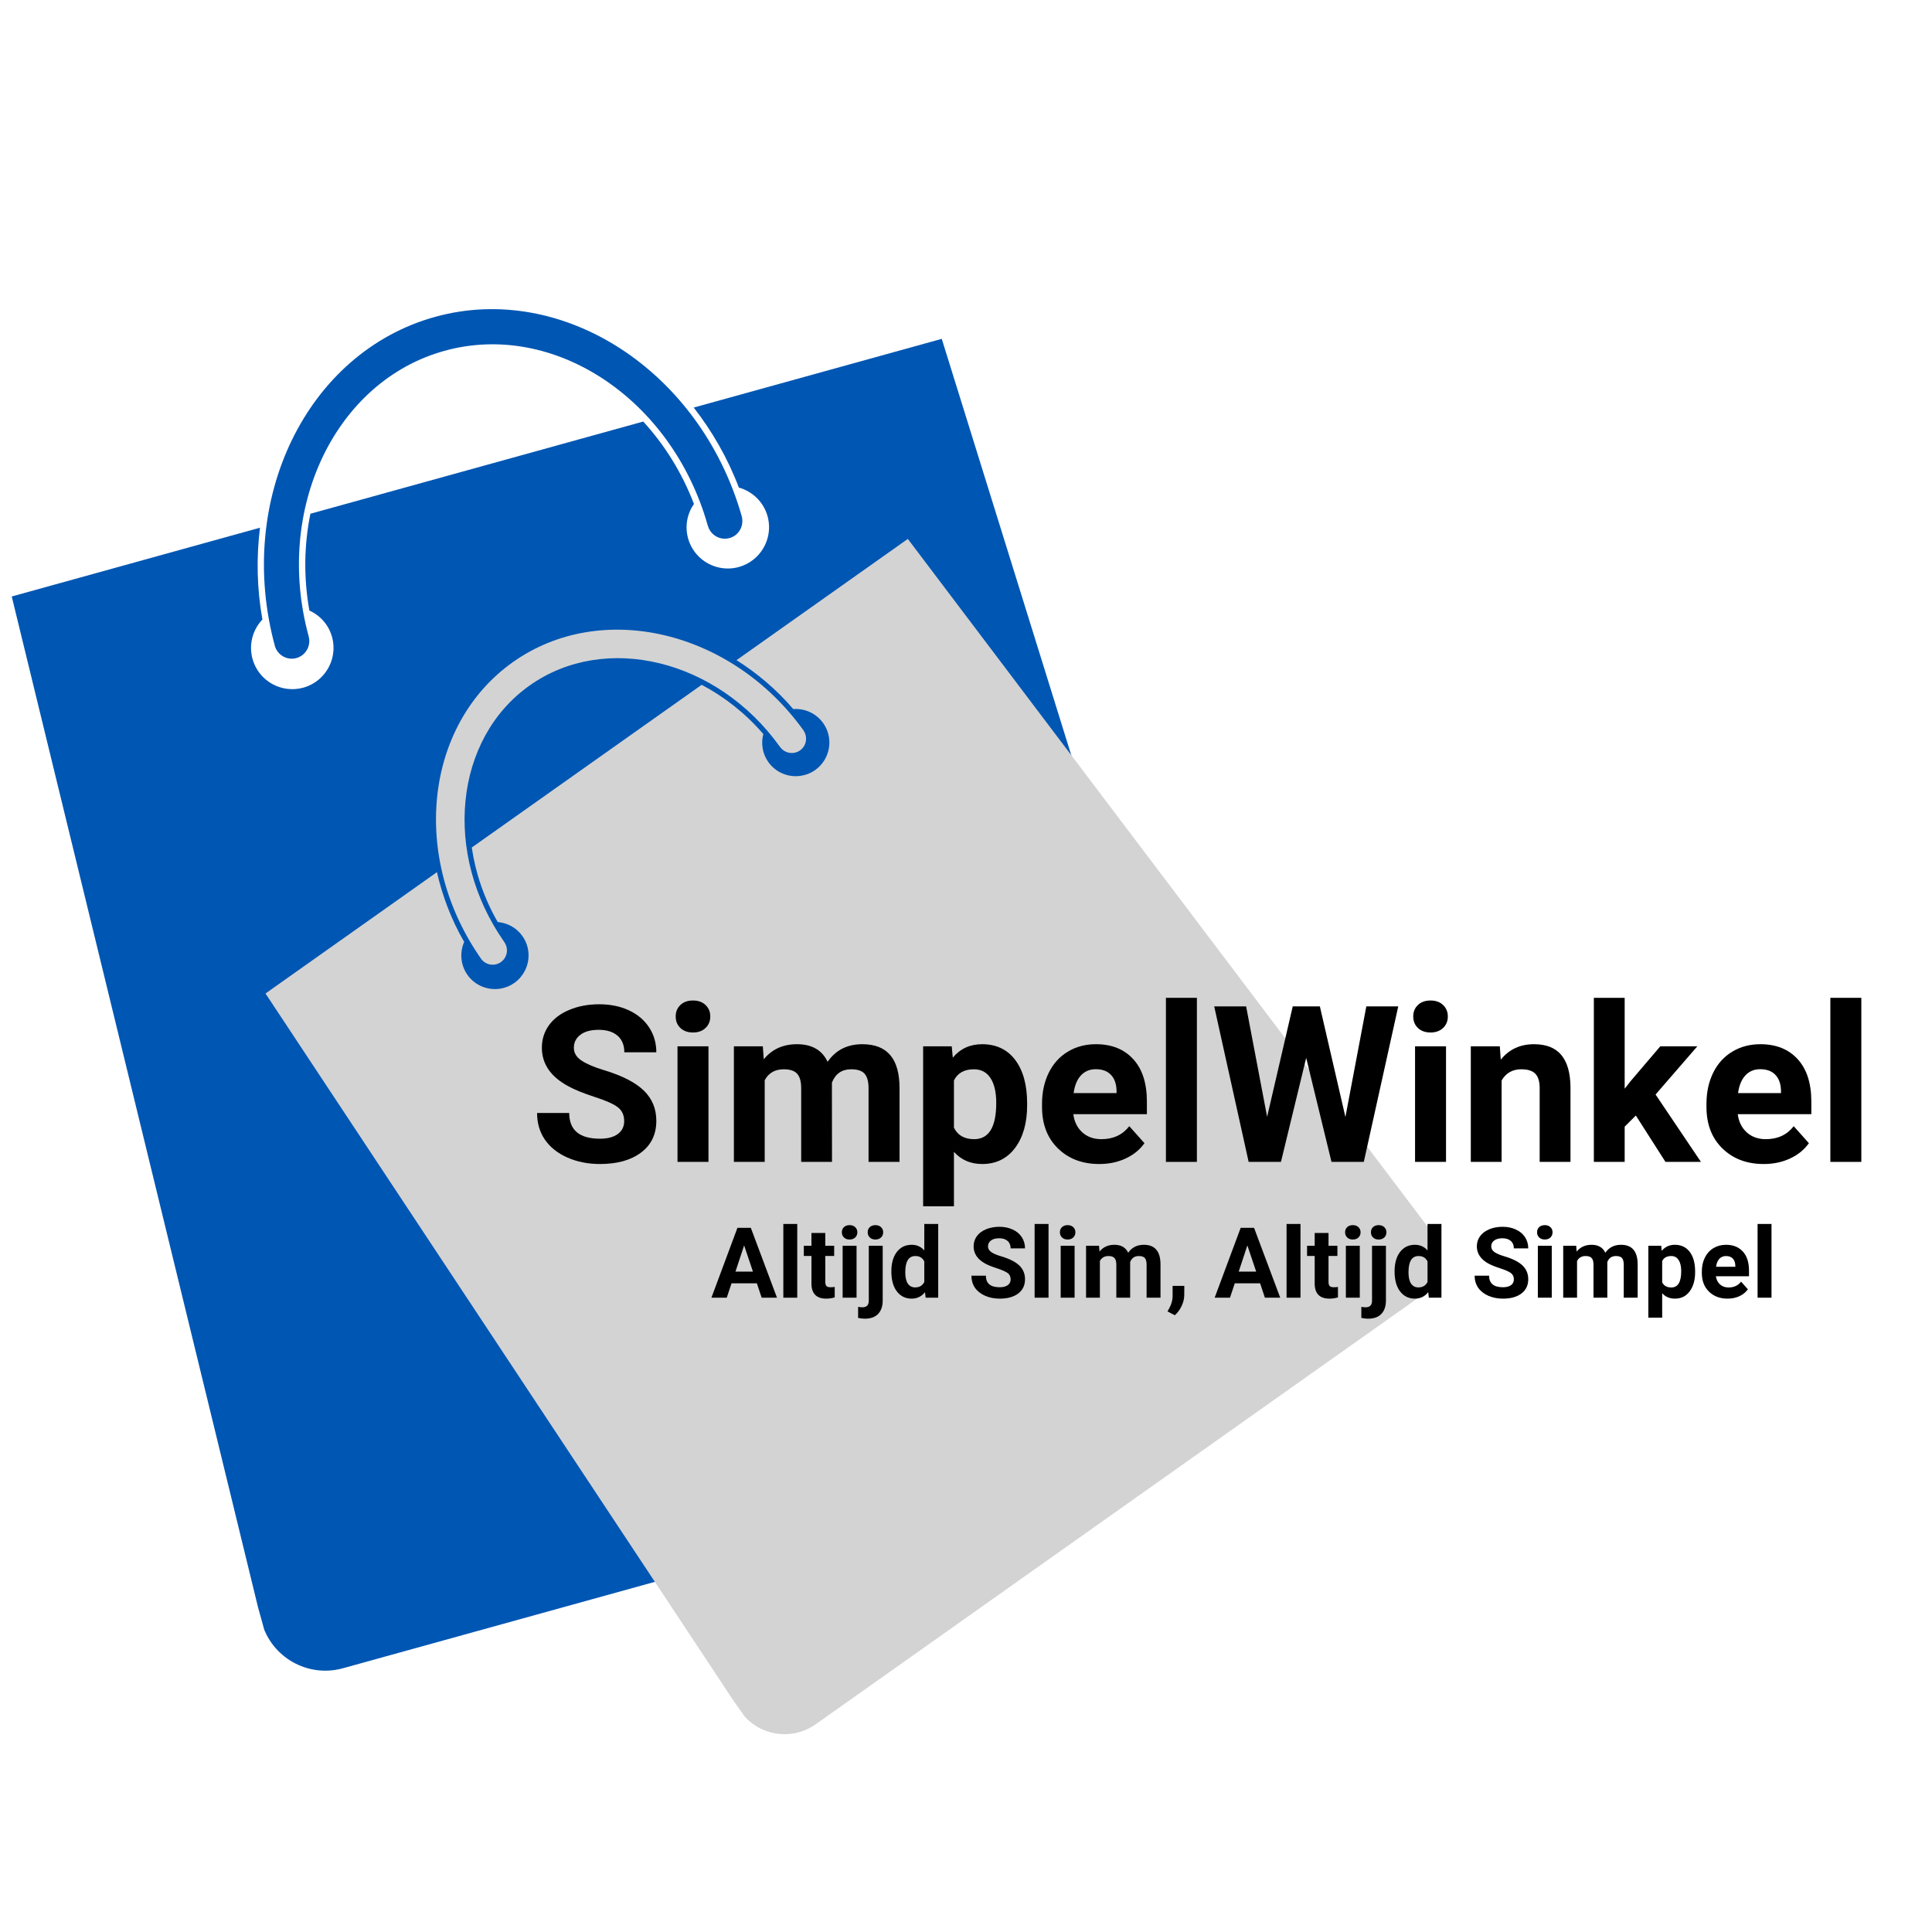 <svg version="1.0" preserveAspectRatio="xMidYMid meet" height="512" viewBox="0 0 384 384" zoomAndPan="magnify" width="512" xmlns:xlink="http://www.w3.org/1999/xlink" xmlns="http://www.w3.org/2000/svg"><defs><g></g><clipPath id="f04e2807d0"><path clip-rule="nonzero" d="M 2 67 L 250 67 L 250 333 L 2 333 Z M 2 67"></path></clipPath><clipPath id="3ed09d8211"><path clip-rule="nonzero" d="M -12.52 89.145 L 184.797 34.48 L 253.277 281.668 L 55.961 336.336 Z M -12.52 89.145"></path></clipPath><clipPath id="9116c4cc0f"><path clip-rule="nonzero" d="M -12.52 89.145 L 184.797 34.48 L 253.277 281.668 L 55.961 336.336 Z M -12.52 89.145"></path></clipPath><clipPath id="b8e868c2c3"><path clip-rule="nonzero" d="M 52 61 L 148 61 L 148 131 L 52 131 Z M 52 61"></path></clipPath><clipPath id="1fa08e9f1c"><path clip-rule="nonzero" d="M -12.52 89.145 L 184.797 34.48 L 253.277 281.668 L 55.961 336.336 Z M -12.52 89.145"></path></clipPath><clipPath id="41f88de7ff"><path clip-rule="nonzero" d="M -12.52 89.145 L 184.797 34.48 L 253.277 281.668 L 55.961 336.336 Z M -12.52 89.145"></path></clipPath><clipPath id="1fe1a90d37"><path clip-rule="nonzero" d="M 52 107 L 286 107 L 286 345 L 52 345 Z M 52 107"></path></clipPath><clipPath id="521ac390ea"><path clip-rule="nonzero" d="M 33.246 179.004 L 169.77 82.387 L 290.648 253.191 L 154.125 349.809 Z M 33.246 179.004"></path></clipPath><clipPath id="203c51efa3"><path clip-rule="nonzero" d="M 33.246 179.004 L 169.77 82.387 L 290.648 253.191 L 154.125 349.809 Z M 33.246 179.004"></path></clipPath><clipPath id="3d230107da"><path clip-rule="nonzero" d="M 86 125 L 161 125 L 161 192 L 86 192 Z M 86 125"></path></clipPath><clipPath id="cd6778de69"><path clip-rule="nonzero" d="M 33.246 179.004 L 169.77 82.387 L 290.648 253.191 L 154.125 349.809 Z M 33.246 179.004"></path></clipPath><clipPath id="e03650e237"><path clip-rule="nonzero" d="M 33.246 179.004 L 169.77 82.387 L 290.648 253.191 L 154.125 349.809 Z M 33.246 179.004"></path></clipPath><clipPath id="c56f41377b"><path clip-rule="nonzero" d="M 0.121 0.762 L 268.441 0.762 L 268.441 52 L 0.121 52 Z M 0.121 0.762"></path></clipPath><clipPath id="3f0f4c1fd4"><rect height="52" y="0" width="269" x="0"></rect></clipPath><clipPath id="1ad7f3e790"><path clip-rule="nonzero" d="M 35 49 L 249 49 L 249 72.52 L 35 72.52 Z M 35 49"></path></clipPath><clipPath id="e5e3d5ca89"><rect height="24" y="0" width="214" x="0"></rect></clipPath><clipPath id="24c02f6136"><rect height="73" y="0" width="269" x="0"></rect></clipPath></defs><g clip-path="url(#f04e2807d0)"><g clip-path="url(#3ed09d8211)"><g clip-path="url(#9116c4cc0f)"><path fill-rule="nonzero" fill-opacity="1" d="M 187.18 67.348 L 137.879 81.004 C 141.535 85.695 144.617 91.012 146.855 96.91 C 149.527 97.656 151.762 99.738 152.559 102.609 C 153.473 105.914 152.219 109.305 149.668 111.281 C 148.848 111.914 147.898 112.406 146.836 112.699 C 145.543 113.059 144.238 113.074 143.004 112.824 C 140.086 112.223 137.605 110.051 136.758 106.988 C 136.082 104.555 136.598 102.086 137.926 100.16 C 135.523 93.879 132.043 88.363 127.848 83.785 L 61.695 102.109 C 60.457 108.199 60.309 114.723 61.488 121.344 C 63.613 122.316 65.32 124.16 65.992 126.594 C 66.84 129.656 65.824 132.801 63.637 134.812 C 62.707 135.664 61.574 136.32 60.285 136.68 C 59.227 136.973 58.16 137.039 57.133 136.918 C 53.922 136.539 51.109 134.277 50.191 130.969 C 49.395 128.09 50.238 125.152 52.156 123.133 C 51.043 116.926 50.949 110.781 51.672 104.887 L 2.332 118.555 L 52.008 322.43 C 53.941 329.418 61.176 333.516 68.168 331.578 L 240.355 283.875 C 247.352 281.934 251.441 274.699 249.508 267.711 Z M 187.18 67.348" fill="#0056b3"></path></g></g></g><g clip-path="url(#b8e868c2c3)"><g clip-path="url(#1fa08e9f1c)"><g clip-path="url(#41f88de7ff)"><path fill-rule="nonzero" fill-opacity="1" d="M 58.914 130.793 C 60.703 130.301 61.789 128.484 61.391 126.664 L 61.316 126.34 C 54.496 101.145 66.617 75.746 88.344 69.73 C 110.086 63.707 133.559 79.262 140.66 104.406 L 140.754 104.68 C 141.348 106.445 143.207 107.441 145 106.945 C 146.777 106.453 147.863 104.641 147.469 102.812 L 147.402 102.52 C 139.152 73.695 111.82 55.957 86.473 62.98 C 60.984 70.039 46.688 99.344 54.672 128.523 C 55.266 130.289 57.129 131.289 58.914 130.793 Z M 58.914 130.793" fill="#0056b3"></path></g></g></g><g clip-path="url(#1fe1a90d37)"><g clip-path="url(#521ac390ea)"><g clip-path="url(#203c51efa3)"><path fill-rule="nonzero" fill-opacity="1" d="M 180.438 107.113 L 146.387 131.211 C 150.488 133.801 154.324 137.027 157.668 140.934 C 159.926 140.77 162.215 141.746 163.617 143.73 C 165.234 146.016 165.207 148.965 163.797 151.184 C 163.344 151.895 162.75 152.535 162.016 153.055 C 161.121 153.688 160.125 154.059 159.109 154.207 C 156.707 154.551 154.203 153.574 152.707 151.457 C 151.516 149.773 151.23 147.738 151.715 145.895 C 148.137 141.742 143.941 138.469 139.461 136.113 L 93.77 168.449 C 94.5 173.465 96.191 178.512 98.926 183.266 C 100.824 183.422 102.641 184.367 103.832 186.047 C 105.328 188.164 105.418 190.852 104.293 193.004 C 103.812 193.914 103.129 194.73 102.234 195.363 C 101.504 195.879 100.707 196.223 99.883 196.414 C 97.316 197.008 94.531 196.051 92.914 193.77 C 91.508 191.781 91.348 189.293 92.258 187.211 C 89.688 182.762 87.922 178.07 86.848 173.348 L 52.77 197.465 L 147.199 340.156 C 150.613 344.984 157.297 346.129 162.125 342.711 L 281.051 258.547 C 285.883 255.129 287.023 248.445 283.609 243.617 Z M 180.438 107.113" fill="#d3d3d3"></path></g></g></g><g clip-path="url(#3d230107da)"><g clip-path="url(#cd6778de69)"><g clip-path="url(#e03650e237)"><path fill-rule="nonzero" fill-opacity="1" d="M 99.559 191.223 C 100.793 190.352 101.129 188.66 100.316 187.371 L 100.172 187.145 C 87.98 169.695 90.266 146.863 105.27 136.246 C 120.285 125.617 142.59 131.07 154.988 148.398 L 155.133 148.578 C 156.078 149.77 157.781 150.02 159.016 149.145 C 160.246 148.277 160.578 146.59 159.77 145.293 L 159.641 145.086 C 145.344 125.254 119.477 119.191 101.969 131.582 C 84.367 144.039 81.492 170.473 95.68 190.652 C 96.621 191.844 98.324 192.098 99.559 191.223 Z M 99.559 191.223" fill="#d3d3d3"></path></g></g></g><g transform="matrix(1, 0, 0, 1, 105, 191)"><g clip-path="url(#24c02f6136)"><g clip-path="url(#c56f41377b)"><g transform="matrix(1, 0, 0, 1, -0, 0)"><g clip-path="url(#3f0f4c1fd4)"><g fill-opacity="1" fill="#000000"><g transform="translate(0.278, 39.935)"><g><path d="M 18.781 -8.109 C 18.781 -9.305 18.352 -10.227 17.5 -10.875 C 16.656 -11.52 15.129 -12.195 12.922 -12.906 C 10.711 -13.625 8.969 -14.332 7.688 -15.031 C 4.176 -16.926 2.422 -19.477 2.422 -22.688 C 2.422 -24.352 2.891 -25.844 3.828 -27.156 C 4.773 -28.469 6.129 -29.488 7.891 -30.219 C 9.648 -30.957 11.625 -31.328 13.812 -31.328 C 16.02 -31.328 17.988 -30.926 19.719 -30.125 C 21.445 -29.32 22.785 -28.191 23.734 -26.734 C 24.691 -25.285 25.172 -23.633 25.172 -21.781 L 18.812 -21.781 C 18.812 -23.195 18.363 -24.297 17.469 -25.078 C 16.57 -25.859 15.32 -26.25 13.719 -26.25 C 12.156 -26.25 10.941 -25.922 10.078 -25.266 C 9.211 -24.609 8.781 -23.742 8.781 -22.672 C 8.781 -21.66 9.285 -20.816 10.297 -20.141 C 11.316 -19.461 12.805 -18.828 14.766 -18.234 C 18.391 -17.141 21.031 -15.785 22.688 -14.172 C 24.344 -12.566 25.172 -10.562 25.172 -8.156 C 25.172 -5.477 24.16 -3.379 22.141 -1.859 C 20.117 -0.336 17.395 0.422 13.969 0.422 C 11.594 0.422 9.426 -0.008 7.469 -0.875 C 5.52 -1.75 4.031 -2.941 3 -4.453 C 1.977 -5.973 1.469 -7.727 1.469 -9.719 L 7.859 -9.719 C 7.859 -6.312 9.895 -4.609 13.969 -4.609 C 15.477 -4.609 16.656 -4.914 17.5 -5.531 C 18.352 -6.145 18.781 -7.004 18.781 -8.109 Z M 18.781 -8.109"></path></g></g></g><g fill-opacity="1" fill="#000000"><g transform="translate(26.987, 39.935)"><g><path d="M 8.828 0 L 2.672 0 L 2.672 -22.969 L 8.828 -22.969 Z M 2.312 -28.906 C 2.312 -29.82 2.617 -30.578 3.234 -31.172 C 3.848 -31.773 4.688 -32.078 5.75 -32.078 C 6.801 -32.078 7.633 -31.773 8.25 -31.172 C 8.875 -30.578 9.188 -29.82 9.188 -28.906 C 9.188 -27.969 8.867 -27.203 8.234 -26.609 C 7.609 -26.016 6.781 -25.719 5.75 -25.719 C 4.719 -25.719 3.883 -26.016 3.25 -26.609 C 2.625 -27.203 2.312 -27.969 2.312 -28.906 Z M 2.312 -28.906"></path></g></g></g><g fill-opacity="1" fill="#000000"><g transform="translate(38.507, 39.935)"><g><path d="M 8.109 -22.969 L 8.297 -20.391 C 9.922 -22.391 12.125 -23.391 14.906 -23.391 C 17.863 -23.391 19.891 -22.223 20.984 -19.891 C 22.598 -22.223 24.898 -23.391 27.891 -23.391 C 30.379 -23.391 32.234 -22.66 33.453 -21.203 C 34.672 -19.754 35.281 -17.578 35.281 -14.672 L 35.281 0 L 29.125 0 L 29.125 -14.641 C 29.125 -15.941 28.867 -16.895 28.359 -17.5 C 27.848 -18.102 26.945 -18.406 25.656 -18.406 C 23.82 -18.406 22.551 -17.523 21.844 -15.766 L 21.859 0 L 15.734 0 L 15.734 -14.625 C 15.734 -15.957 15.469 -16.922 14.938 -17.516 C 14.414 -18.109 13.523 -18.406 12.266 -18.406 C 10.523 -18.406 9.266 -17.68 8.484 -16.234 L 8.484 0 L 2.359 0 L 2.359 -22.969 Z M 8.109 -22.969"></path></g></g></g><g fill-opacity="1" fill="#000000"><g transform="translate(76.12, 39.935)"><g><path d="M 23.031 -11.266 C 23.031 -7.734 22.227 -4.898 20.625 -2.766 C 19.02 -0.641 16.848 0.422 14.109 0.422 C 11.797 0.422 9.922 -0.383 8.484 -2 L 8.484 8.828 L 2.359 8.828 L 2.359 -22.969 L 8.047 -22.969 L 8.25 -20.719 C 9.738 -22.5 11.68 -23.391 14.078 -23.391 C 16.898 -23.391 19.098 -22.344 20.672 -20.25 C 22.242 -18.156 23.031 -15.27 23.031 -11.594 Z M 16.891 -11.719 C 16.891 -13.852 16.508 -15.5 15.75 -16.656 C 15 -17.82 13.898 -18.406 12.453 -18.406 C 10.535 -18.406 9.211 -17.664 8.484 -16.188 L 8.484 -6.797 C 9.234 -5.273 10.57 -4.516 12.5 -4.516 C 15.426 -4.516 16.891 -6.914 16.891 -11.719 Z M 16.891 -11.719"></path></g></g></g><g fill-opacity="1" fill="#000000"><g transform="translate(100.58, 39.935)"><g><path d="M 12.922 0.422 C 9.555 0.422 6.816 -0.609 4.703 -2.672 C 2.586 -4.734 1.531 -7.488 1.531 -10.938 L 1.531 -11.531 C 1.531 -13.832 1.973 -15.891 2.859 -17.703 C 3.754 -19.523 5.02 -20.926 6.656 -21.906 C 8.289 -22.895 10.156 -23.391 12.25 -23.391 C 15.383 -23.391 17.852 -22.398 19.656 -20.422 C 21.469 -18.441 22.375 -15.629 22.375 -11.984 L 22.375 -9.484 L 7.75 -9.484 C 7.945 -7.984 8.539 -6.781 9.531 -5.875 C 10.531 -4.969 11.797 -4.516 13.328 -4.516 C 15.691 -4.516 17.539 -5.375 18.875 -7.094 L 21.891 -3.719 C 20.961 -2.414 19.711 -1.398 18.141 -0.672 C 16.578 0.055 14.836 0.422 12.922 0.422 Z M 12.219 -18.422 C 11.008 -18.422 10.023 -18.008 9.266 -17.188 C 8.504 -16.375 8.02 -15.203 7.812 -13.672 L 16.344 -13.672 L 16.344 -14.156 C 16.312 -15.508 15.941 -16.555 15.234 -17.297 C 14.523 -18.047 13.52 -18.422 12.219 -18.422 Z M 12.219 -18.422"></path></g></g></g><g fill-opacity="1" fill="#000000"><g transform="translate(124.065, 39.935)"><g><path d="M 8.828 0 L 2.672 0 L 2.672 -32.609 L 8.828 -32.609 Z M 8.828 0"></path></g></g></g><g fill-opacity="1" fill="#000000"><g transform="translate(135.584, 39.935)"><g><path d="M 26.828 -8.922 L 30.984 -30.906 L 37.328 -30.906 L 30.484 0 L 24.062 0 L 19.031 -20.672 L 14.016 0 L 7.594 0 L 0.75 -30.906 L 7.094 -30.906 L 11.266 -8.953 L 16.359 -30.906 L 21.75 -30.906 Z M 26.828 -8.922"></path></g></g></g><g fill-opacity="1" fill="#000000"><g transform="translate(173.58, 39.935)"><g><path d="M 8.828 0 L 2.672 0 L 2.672 -22.969 L 8.828 -22.969 Z M 2.312 -28.906 C 2.312 -29.82 2.617 -30.578 3.234 -31.172 C 3.848 -31.773 4.688 -32.078 5.75 -32.078 C 6.801 -32.078 7.633 -31.773 8.25 -31.172 C 8.875 -30.578 9.188 -29.82 9.188 -28.906 C 9.188 -27.969 8.867 -27.203 8.234 -26.609 C 7.609 -26.016 6.781 -25.719 5.75 -25.719 C 4.719 -25.719 3.883 -26.016 3.25 -26.609 C 2.625 -27.203 2.312 -27.969 2.312 -28.906 Z M 2.312 -28.906"></path></g></g></g><g fill-opacity="1" fill="#000000"><g transform="translate(185.099, 39.935)"><g><path d="M 8 -22.969 L 8.188 -20.312 C 9.832 -22.363 12.035 -23.391 14.797 -23.391 C 17.223 -23.391 19.031 -22.676 20.219 -21.25 C 21.414 -19.82 22.023 -17.688 22.047 -14.844 L 22.047 0 L 15.922 0 L 15.922 -14.688 C 15.922 -15.988 15.633 -16.93 15.062 -17.516 C 14.5 -18.109 13.562 -18.406 12.25 -18.406 C 10.52 -18.406 9.223 -17.664 8.359 -16.188 L 8.359 0 L 2.234 0 L 2.234 -22.969 Z M 8 -22.969"></path></g></g></g><g fill-opacity="1" fill="#000000"><g transform="translate(209.432, 39.935)"><g><path d="M 10.703 -9.219 L 8.484 -7 L 8.484 0 L 2.359 0 L 2.359 -32.609 L 8.484 -32.609 L 8.484 -14.547 L 9.672 -16.062 L 15.562 -22.969 L 22.922 -22.969 L 14.625 -13.391 L 23.641 0 L 16.594 0 Z M 10.703 -9.219"></path></g></g></g><g fill-opacity="1" fill="#000000"><g transform="translate(232.641, 39.935)"><g><path d="M 12.922 0.422 C 9.555 0.422 6.816 -0.609 4.703 -2.672 C 2.586 -4.734 1.531 -7.488 1.531 -10.938 L 1.531 -11.531 C 1.531 -13.832 1.973 -15.891 2.859 -17.703 C 3.754 -19.523 5.02 -20.926 6.656 -21.906 C 8.289 -22.895 10.156 -23.391 12.25 -23.391 C 15.383 -23.391 17.852 -22.398 19.656 -20.422 C 21.469 -18.441 22.375 -15.629 22.375 -11.984 L 22.375 -9.484 L 7.75 -9.484 C 7.945 -7.984 8.539 -6.781 9.531 -5.875 C 10.531 -4.969 11.797 -4.516 13.328 -4.516 C 15.691 -4.516 17.539 -5.375 18.875 -7.094 L 21.891 -3.719 C 20.961 -2.414 19.711 -1.398 18.141 -0.672 C 16.578 0.055 14.836 0.422 12.922 0.422 Z M 12.219 -18.422 C 11.008 -18.422 10.023 -18.008 9.266 -17.188 C 8.504 -16.375 8.02 -15.203 7.812 -13.672 L 16.344 -13.672 L 16.344 -14.156 C 16.312 -15.508 15.941 -16.555 15.234 -17.297 C 14.523 -18.047 13.52 -18.422 12.219 -18.422 Z M 12.219 -18.422"></path></g></g></g><g fill-opacity="1" fill="#000000"><g transform="translate(256.125, 39.935)"><g><path d="M 8.828 0 L 2.672 0 L 2.672 -32.609 L 8.828 -32.609 Z M 8.828 0"></path></g></g></g></g></g></g><g clip-path="url(#1ad7f3e790)"><g transform="matrix(1, 0, 0, 1, 35, 49)"><g clip-path="url(#e5e3d5ca89)"><g fill-opacity="1" fill="#000000"><g transform="translate(1.339, 17.927)"><g><path d="M 9.094 -2.859 L 4.062 -2.859 L 3.109 0 L 0.062 0 L 5.234 -13.891 L 7.891 -13.891 L 13.094 0 L 10.047 0 Z M 4.844 -5.188 L 8.312 -5.188 L 6.562 -10.391 Z M 4.844 -5.188"></path></g></g></g><g fill-opacity="1" fill="#000000"><g transform="translate(14.491, 17.927)"><g><path d="M 3.969 0 L 1.203 0 L 1.203 -14.656 L 3.969 -14.656 Z M 3.969 0"></path></g></g></g><g fill-opacity="1" fill="#000000"><g transform="translate(19.673, 17.927)"><g><path d="M 4.359 -12.859 L 4.359 -10.328 L 6.125 -10.328 L 6.125 -8.297 L 4.359 -8.297 L 4.359 -3.156 C 4.359 -2.77 4.43 -2.492 4.578 -2.328 C 4.723 -2.16 5.004 -2.078 5.422 -2.078 C 5.723 -2.078 5.992 -2.098 6.234 -2.141 L 6.234 -0.062 C 5.691 0.102 5.133 0.188 4.562 0.188 C 2.625 0.188 1.641 -0.785 1.609 -2.734 L 1.609 -8.297 L 0.094 -8.297 L 0.094 -10.328 L 1.609 -10.328 L 1.609 -12.859 Z M 4.359 -12.859"></path></g></g></g><g fill-opacity="1" fill="#000000"><g transform="translate(26.278, 17.927)"><g><path d="M 3.969 0 L 1.203 0 L 1.203 -10.328 L 3.969 -10.328 Z M 1.047 -13 C 1.047 -13.414 1.18 -13.754 1.453 -14.016 C 1.734 -14.285 2.113 -14.422 2.594 -14.422 C 3.062 -14.422 3.43 -14.285 3.703 -14.016 C 3.984 -13.754 4.125 -13.414 4.125 -13 C 4.125 -12.582 3.984 -12.238 3.703 -11.969 C 3.422 -11.695 3.047 -11.562 2.578 -11.562 C 2.117 -11.562 1.75 -11.695 1.469 -11.969 C 1.188 -12.238 1.047 -12.582 1.047 -13 Z M 1.047 -13"></path></g></g></g><g fill-opacity="1" fill="#000000"><g transform="translate(31.46, 17.927)"><g><path d="M 3.984 -10.328 L 3.984 0.562 C 3.984 1.695 3.68 2.582 3.078 3.219 C 2.473 3.852 1.598 4.172 0.453 4.172 C -0.016 4.172 -0.469 4.117 -0.906 4.016 L -0.906 1.828 C -0.57 1.879 -0.281 1.906 -0.031 1.906 C 0.801 1.906 1.219 1.461 1.219 0.578 L 1.219 -10.328 Z M 1 -13 C 1 -13.414 1.133 -13.754 1.406 -14.016 C 1.688 -14.285 2.062 -14.422 2.531 -14.422 C 3.008 -14.422 3.383 -14.285 3.656 -14.016 C 3.938 -13.754 4.078 -13.414 4.078 -13 C 4.078 -12.582 3.938 -12.238 3.656 -11.969 C 3.375 -11.695 3 -11.562 2.531 -11.562 C 2.07 -11.562 1.703 -11.695 1.422 -11.969 C 1.141 -12.238 1 -12.582 1 -13 Z M 1 -13"></path></g></g></g><g fill-opacity="1" fill="#000000"><g transform="translate(36.538, 17.927)"><g><path d="M 0.625 -5.234 C 0.625 -6.848 0.984 -8.129 1.703 -9.078 C 2.43 -10.035 3.422 -10.516 4.672 -10.516 C 5.68 -10.516 6.516 -10.141 7.172 -9.391 L 7.172 -14.656 L 9.938 -14.656 L 9.938 0 L 7.438 0 L 7.312 -1.094 C 6.625 -0.238 5.738 0.188 4.656 0.188 C 3.438 0.188 2.457 -0.289 1.719 -1.25 C 0.988 -2.207 0.625 -3.535 0.625 -5.234 Z M 3.391 -5.047 C 3.391 -4.078 3.555 -3.332 3.891 -2.812 C 4.234 -2.301 4.723 -2.047 5.359 -2.047 C 6.211 -2.047 6.816 -2.406 7.172 -3.125 L 7.172 -7.203 C 6.828 -7.922 6.234 -8.281 5.391 -8.281 C 4.055 -8.281 3.391 -7.203 3.391 -5.047 Z M 3.391 -5.047"></path></g></g></g><g fill-opacity="1" fill="#000000"><g transform="translate(47.552, 17.927)"><g></g></g></g><g fill-opacity="1" fill="#000000"><g transform="translate(52.419, 17.927)"><g><path d="M 8.453 -3.641 C 8.453 -4.18 8.258 -4.598 7.875 -4.891 C 7.488 -5.18 6.801 -5.488 5.812 -5.812 C 4.82 -6.133 4.035 -6.445 3.453 -6.75 C 1.879 -7.602 1.094 -8.754 1.094 -10.203 C 1.094 -10.953 1.301 -11.617 1.719 -12.203 C 2.145 -12.797 2.754 -13.258 3.547 -13.594 C 4.336 -13.926 5.227 -14.094 6.219 -14.094 C 7.207 -14.094 8.086 -13.91 8.859 -13.547 C 9.641 -13.191 10.242 -12.688 10.672 -12.031 C 11.098 -11.375 11.312 -10.629 11.312 -9.797 L 8.453 -9.797 C 8.453 -10.43 8.25 -10.926 7.844 -11.281 C 7.445 -11.633 6.891 -11.812 6.172 -11.812 C 5.461 -11.812 4.914 -11.66 4.531 -11.359 C 4.145 -11.066 3.953 -10.676 3.953 -10.188 C 3.953 -9.738 4.176 -9.359 4.625 -9.047 C 5.082 -8.742 5.754 -8.461 6.641 -8.203 C 8.273 -7.711 9.461 -7.102 10.203 -6.375 C 10.941 -5.645 11.312 -4.742 11.312 -3.672 C 11.312 -2.461 10.859 -1.516 9.953 -0.828 C 9.047 -0.148 7.82 0.188 6.281 0.188 C 5.207 0.188 4.234 -0.004 3.359 -0.391 C 2.484 -0.785 1.812 -1.32 1.344 -2 C 0.883 -2.688 0.656 -3.477 0.656 -4.375 L 3.531 -4.375 C 3.531 -2.844 4.445 -2.078 6.281 -2.078 C 6.957 -2.078 7.488 -2.211 7.875 -2.484 C 8.258 -2.766 8.453 -3.148 8.453 -3.641 Z M 8.453 -3.641"></path></g></g></g><g fill-opacity="1" fill="#000000"><g transform="translate(64.435, 17.927)"><g><path d="M 3.969 0 L 1.203 0 L 1.203 -14.656 L 3.969 -14.656 Z M 3.969 0"></path></g></g></g><g fill-opacity="1" fill="#000000"><g transform="translate(69.617, 17.927)"><g><path d="M 3.969 0 L 1.203 0 L 1.203 -10.328 L 3.969 -10.328 Z M 1.047 -13 C 1.047 -13.414 1.18 -13.754 1.453 -14.016 C 1.734 -14.285 2.113 -14.422 2.594 -14.422 C 3.062 -14.422 3.43 -14.285 3.703 -14.016 C 3.984 -13.754 4.125 -13.414 4.125 -13 C 4.125 -12.582 3.984 -12.238 3.703 -11.969 C 3.422 -11.695 3.047 -11.562 2.578 -11.562 C 2.117 -11.562 1.75 -11.695 1.469 -11.969 C 1.188 -12.238 1.047 -12.582 1.047 -13 Z M 1.047 -13"></path></g></g></g><g fill-opacity="1" fill="#000000"><g transform="translate(74.8, 17.927)"><g><path d="M 3.641 -10.328 L 3.734 -9.172 C 4.461 -10.066 5.453 -10.516 6.703 -10.516 C 8.023 -10.516 8.938 -9.988 9.438 -8.938 C 10.164 -9.988 11.203 -10.516 12.547 -10.516 C 13.66 -10.516 14.488 -10.188 15.031 -9.531 C 15.582 -8.883 15.859 -7.906 15.859 -6.594 L 15.859 0 L 13.094 0 L 13.094 -6.578 C 13.094 -7.172 12.977 -7.602 12.75 -7.875 C 12.52 -8.145 12.117 -8.281 11.547 -8.281 C 10.711 -8.281 10.141 -7.883 9.828 -7.094 L 9.828 0 L 7.078 0 L 7.078 -6.578 C 7.078 -7.172 6.957 -7.602 6.719 -7.875 C 6.477 -8.145 6.078 -8.281 5.516 -8.281 C 4.734 -8.281 4.164 -7.953 3.812 -7.297 L 3.812 0 L 1.062 0 L 1.062 -10.328 Z M 3.641 -10.328"></path></g></g></g><g fill-opacity="1" fill="#000000"><g transform="translate(91.721, 17.927)"><g><path d="M 1.781 3.484 L 0.328 2.734 L 0.672 2.109 C 1.098 1.328 1.32 0.555 1.344 -0.203 L 1.344 -2.344 L 3.672 -2.344 L 3.656 -0.438 C 3.645 0.27 3.461 0.984 3.109 1.703 C 2.766 2.422 2.32 3.016 1.781 3.484 Z M 1.781 3.484"></path></g></g></g><g fill-opacity="1" fill="#000000"><g transform="translate(96.493, 17.927)"><g></g></g></g><g fill-opacity="1" fill="#000000"><g transform="translate(101.361, 17.927)"><g><path d="M 9.094 -2.859 L 4.062 -2.859 L 3.109 0 L 0.062 0 L 5.234 -13.891 L 7.891 -13.891 L 13.094 0 L 10.047 0 Z M 4.844 -5.188 L 8.312 -5.188 L 6.562 -10.391 Z M 4.844 -5.188"></path></g></g></g><g fill-opacity="1" fill="#000000"><g transform="translate(114.512, 17.927)"><g><path d="M 3.969 0 L 1.203 0 L 1.203 -14.656 L 3.969 -14.656 Z M 3.969 0"></path></g></g></g><g fill-opacity="1" fill="#000000"><g transform="translate(119.695, 17.927)"><g><path d="M 4.359 -12.859 L 4.359 -10.328 L 6.125 -10.328 L 6.125 -8.297 L 4.359 -8.297 L 4.359 -3.156 C 4.359 -2.77 4.43 -2.492 4.578 -2.328 C 4.723 -2.16 5.004 -2.078 5.422 -2.078 C 5.723 -2.078 5.992 -2.098 6.234 -2.141 L 6.234 -0.062 C 5.691 0.102 5.133 0.188 4.562 0.188 C 2.625 0.188 1.641 -0.785 1.609 -2.734 L 1.609 -8.297 L 0.094 -8.297 L 0.094 -10.328 L 1.609 -10.328 L 1.609 -12.859 Z M 4.359 -12.859"></path></g></g></g><g fill-opacity="1" fill="#000000"><g transform="translate(126.299, 17.927)"><g><path d="M 3.969 0 L 1.203 0 L 1.203 -10.328 L 3.969 -10.328 Z M 1.047 -13 C 1.047 -13.414 1.18 -13.754 1.453 -14.016 C 1.734 -14.285 2.113 -14.422 2.594 -14.422 C 3.062 -14.422 3.43 -14.285 3.703 -14.016 C 3.984 -13.754 4.125 -13.414 4.125 -13 C 4.125 -12.582 3.984 -12.238 3.703 -11.969 C 3.422 -11.695 3.047 -11.562 2.578 -11.562 C 2.117 -11.562 1.75 -11.695 1.469 -11.969 C 1.188 -12.238 1.047 -12.582 1.047 -13 Z M 1.047 -13"></path></g></g></g><g fill-opacity="1" fill="#000000"><g transform="translate(131.482, 17.927)"><g><path d="M 3.984 -10.328 L 3.984 0.562 C 3.984 1.695 3.68 2.582 3.078 3.219 C 2.473 3.852 1.598 4.172 0.453 4.172 C -0.016 4.172 -0.469 4.117 -0.906 4.016 L -0.906 1.828 C -0.57 1.879 -0.281 1.906 -0.031 1.906 C 0.801 1.906 1.219 1.461 1.219 0.578 L 1.219 -10.328 Z M 1 -13 C 1 -13.414 1.133 -13.754 1.406 -14.016 C 1.688 -14.285 2.062 -14.422 2.531 -14.422 C 3.008 -14.422 3.383 -14.285 3.656 -14.016 C 3.938 -13.754 4.078 -13.414 4.078 -13 C 4.078 -12.582 3.938 -12.238 3.656 -11.969 C 3.375 -11.695 3 -11.562 2.531 -11.562 C 2.07 -11.562 1.703 -11.695 1.422 -11.969 C 1.141 -12.238 1 -12.582 1 -13 Z M 1 -13"></path></g></g></g><g fill-opacity="1" fill="#000000"><g transform="translate(136.559, 17.927)"><g><path d="M 0.625 -5.234 C 0.625 -6.848 0.984 -8.129 1.703 -9.078 C 2.43 -10.035 3.422 -10.516 4.672 -10.516 C 5.68 -10.516 6.516 -10.141 7.172 -9.391 L 7.172 -14.656 L 9.938 -14.656 L 9.938 0 L 7.438 0 L 7.312 -1.094 C 6.625 -0.238 5.738 0.188 4.656 0.188 C 3.438 0.188 2.457 -0.289 1.719 -1.25 C 0.988 -2.207 0.625 -3.535 0.625 -5.234 Z M 3.391 -5.047 C 3.391 -4.078 3.555 -3.332 3.891 -2.812 C 4.234 -2.301 4.723 -2.047 5.359 -2.047 C 6.211 -2.047 6.816 -2.406 7.172 -3.125 L 7.172 -7.203 C 6.828 -7.922 6.234 -8.281 5.391 -8.281 C 4.055 -8.281 3.391 -7.203 3.391 -5.047 Z M 3.391 -5.047"></path></g></g></g><g fill-opacity="1" fill="#000000"><g transform="translate(147.573, 17.927)"><g></g></g></g><g fill-opacity="1" fill="#000000"><g transform="translate(152.44, 17.927)"><g><path d="M 8.453 -3.641 C 8.453 -4.18 8.258 -4.598 7.875 -4.891 C 7.488 -5.18 6.801 -5.488 5.812 -5.812 C 4.82 -6.133 4.035 -6.445 3.453 -6.75 C 1.879 -7.602 1.094 -8.754 1.094 -10.203 C 1.094 -10.953 1.301 -11.617 1.719 -12.203 C 2.145 -12.797 2.754 -13.258 3.547 -13.594 C 4.336 -13.926 5.227 -14.094 6.219 -14.094 C 7.207 -14.094 8.086 -13.91 8.859 -13.547 C 9.641 -13.191 10.242 -12.688 10.672 -12.031 C 11.098 -11.375 11.312 -10.629 11.312 -9.797 L 8.453 -9.797 C 8.453 -10.43 8.25 -10.926 7.844 -11.281 C 7.445 -11.633 6.891 -11.812 6.172 -11.812 C 5.461 -11.812 4.914 -11.66 4.531 -11.359 C 4.145 -11.066 3.953 -10.676 3.953 -10.188 C 3.953 -9.738 4.176 -9.359 4.625 -9.047 C 5.082 -8.742 5.754 -8.461 6.641 -8.203 C 8.273 -7.711 9.461 -7.102 10.203 -6.375 C 10.941 -5.645 11.312 -4.742 11.312 -3.672 C 11.312 -2.461 10.859 -1.516 9.953 -0.828 C 9.047 -0.148 7.82 0.188 6.281 0.188 C 5.207 0.188 4.234 -0.004 3.359 -0.391 C 2.484 -0.785 1.812 -1.32 1.344 -2 C 0.883 -2.688 0.656 -3.477 0.656 -4.375 L 3.531 -4.375 C 3.531 -2.844 4.445 -2.078 6.281 -2.078 C 6.957 -2.078 7.488 -2.211 7.875 -2.484 C 8.258 -2.766 8.453 -3.148 8.453 -3.641 Z M 8.453 -3.641"></path></g></g></g><g fill-opacity="1" fill="#000000"><g transform="translate(164.456, 17.927)"><g><path d="M 3.969 0 L 1.203 0 L 1.203 -10.328 L 3.969 -10.328 Z M 1.047 -13 C 1.047 -13.414 1.18 -13.754 1.453 -14.016 C 1.734 -14.285 2.113 -14.422 2.594 -14.422 C 3.062 -14.422 3.43 -14.285 3.703 -14.016 C 3.984 -13.754 4.125 -13.414 4.125 -13 C 4.125 -12.582 3.984 -12.238 3.703 -11.969 C 3.422 -11.695 3.047 -11.562 2.578 -11.562 C 2.117 -11.562 1.75 -11.695 1.469 -11.969 C 1.188 -12.238 1.047 -12.582 1.047 -13 Z M 1.047 -13"></path></g></g></g><g fill-opacity="1" fill="#000000"><g transform="translate(169.639, 17.927)"><g><path d="M 3.641 -10.328 L 3.734 -9.172 C 4.461 -10.066 5.453 -10.516 6.703 -10.516 C 8.023 -10.516 8.938 -9.988 9.438 -8.938 C 10.164 -9.988 11.203 -10.516 12.547 -10.516 C 13.66 -10.516 14.488 -10.188 15.031 -9.531 C 15.582 -8.883 15.859 -7.906 15.859 -6.594 L 15.859 0 L 13.094 0 L 13.094 -6.578 C 13.094 -7.172 12.977 -7.602 12.75 -7.875 C 12.52 -8.145 12.117 -8.281 11.547 -8.281 C 10.711 -8.281 10.141 -7.883 9.828 -7.094 L 9.828 0 L 7.078 0 L 7.078 -6.578 C 7.078 -7.172 6.957 -7.602 6.719 -7.875 C 6.477 -8.145 6.078 -8.281 5.516 -8.281 C 4.734 -8.281 4.164 -7.953 3.812 -7.297 L 3.812 0 L 1.062 0 L 1.062 -10.328 Z M 3.641 -10.328"></path></g></g></g><g fill-opacity="1" fill="#000000"><g transform="translate(186.56, 17.927)"><g><path d="M 10.359 -5.062 C 10.359 -3.477 9.992 -2.207 9.266 -1.25 C 8.547 -0.289 7.57 0.188 6.344 0.188 C 5.301 0.188 4.457 -0.172 3.812 -0.891 L 3.812 3.969 L 1.062 3.969 L 1.062 -10.328 L 3.625 -10.328 L 3.719 -9.312 C 4.383 -10.113 5.254 -10.516 6.328 -10.516 C 7.598 -10.516 8.586 -10.039 9.297 -9.094 C 10.004 -8.156 10.359 -6.863 10.359 -5.219 Z M 7.594 -5.266 C 7.594 -6.223 7.422 -6.961 7.078 -7.484 C 6.742 -8.016 6.254 -8.281 5.609 -8.281 C 4.734 -8.281 4.133 -7.945 3.812 -7.281 L 3.812 -3.047 C 4.156 -2.367 4.758 -2.031 5.625 -2.031 C 6.938 -2.031 7.594 -3.109 7.594 -5.266 Z M 7.594 -5.266"></path></g></g></g><g fill-opacity="1" fill="#000000"><g transform="translate(197.564, 17.927)"><g><path d="M 5.812 0.188 C 4.301 0.188 3.066 -0.273 2.109 -1.203 C 1.16 -2.129 0.688 -3.367 0.688 -4.922 L 0.688 -5.188 C 0.688 -6.219 0.883 -7.141 1.281 -7.953 C 1.688 -8.773 2.254 -9.406 2.984 -9.844 C 3.723 -10.289 4.562 -10.516 5.5 -10.516 C 6.914 -10.516 8.031 -10.066 8.844 -9.172 C 9.656 -8.285 10.062 -7.023 10.062 -5.391 L 10.062 -4.266 L 3.484 -4.266 C 3.578 -3.586 3.848 -3.047 4.297 -2.641 C 4.742 -2.234 5.312 -2.031 6 -2.031 C 7.062 -2.031 7.891 -2.414 8.484 -3.188 L 9.844 -1.672 C 9.426 -1.086 8.863 -0.629 8.156 -0.297 C 7.445 0.023 6.664 0.188 5.812 0.188 Z M 5.5 -8.281 C 4.945 -8.281 4.5 -8.094 4.156 -7.719 C 3.82 -7.352 3.609 -6.828 3.516 -6.141 L 7.344 -6.141 L 7.344 -6.359 C 7.332 -6.973 7.164 -7.445 6.844 -7.781 C 6.531 -8.113 6.082 -8.281 5.5 -8.281 Z M 5.5 -8.281"></path></g></g></g><g fill-opacity="1" fill="#000000"><g transform="translate(208.13, 17.927)"><g><path d="M 3.969 0 L 1.203 0 L 1.203 -14.656 L 3.969 -14.656 Z M 3.969 0"></path></g></g></g></g></g></g></g></g></svg>